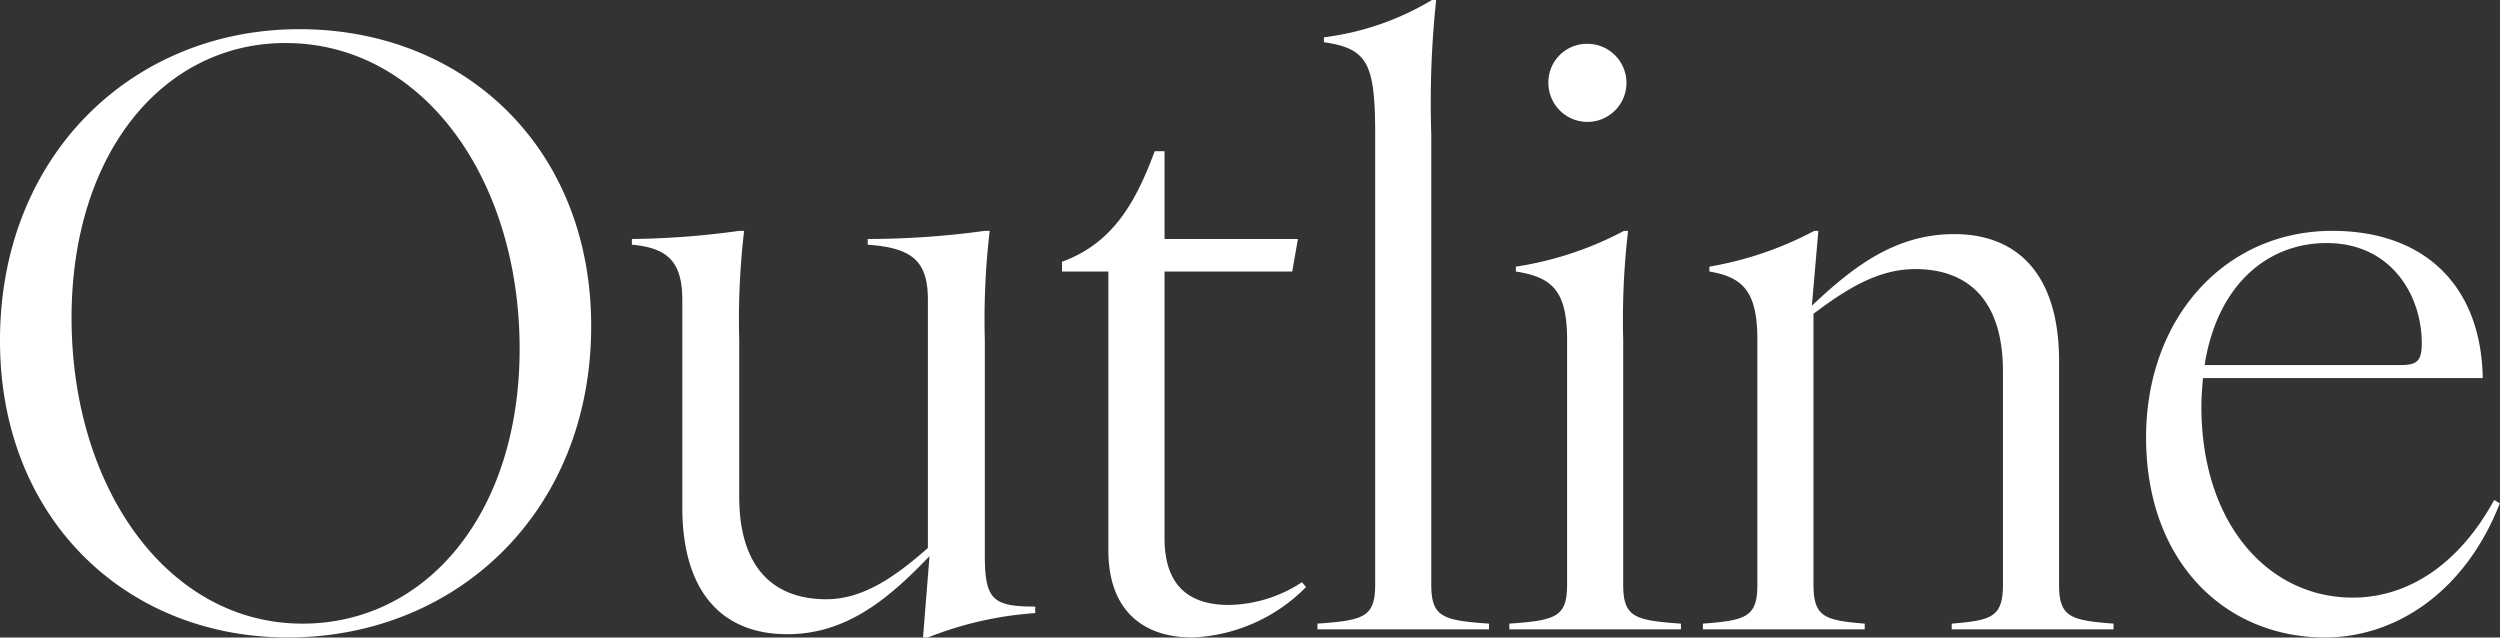 <svg id="outline_title.svg" xmlns="http://www.w3.org/2000/svg" width="215.188" height="54.874" viewBox="0 0 215.188 54.874">
  <rect x="0" y="0" width="215.188" height="54.874" fill="#333333" stroke="none"/>
  <defs>
    <style>
      .cls-1 {
        fill: #fff;
        fill-rule: evenodd;
      }
    </style>
  </defs>
  <path id="Outline_のコピー_2" data-name="Outline のコピー 2" class="cls-1" d="M756.184,241.307c14.489,0,26.108-10.779,26.108-26.808,0-15.329-10.919-25.549-25.128-25.549-14.279,0-25.759,10.78-25.759,26.809C731.405,231.088,742.255,241.307,756.184,241.307ZM737.565,213.8c0-14.209,7.909-23.659,18.409-23.659,11.829,0,20.159,11.69,20.159,26.319,0,14.279-8.12,23.658-18.689,23.658C745.824,240.117,737.565,228.428,737.565,213.8Zm61.6,27.228c5.18,0,8.82-3.149,12.249-6.719l-0.559,7h0.419a30.7,30.7,0,0,1,9.24-2.1v-0.559c-3.71,0-4.34-.63-4.34-4.48V215.689a65.559,65.559,0,0,1,.42-9.38h-0.42a74.3,74.3,0,0,1-10.079.7v0.49c3.92,0.28,5.179,1.47,5.179,4.76v21.349c-2.869,2.52-5.6,4.41-8.749,4.41-4.55,0-7.49-2.73-7.49-8.82V215.689a65.559,65.559,0,0,1,.42-9.38h-0.42a71.98,71.98,0,0,1-9.239.7v0.49c3.08,0.28,4.34,1.47,4.34,4.76v17.849C790.135,237.388,793.565,241.027,799.164,241.027Zm34.859,0.28a14.554,14.554,0,0,0,9.8-4.339l-0.35-.42a11.743,11.743,0,0,1-6.3,1.96c-3.22,0-5.53-1.47-5.53-5.74V209.809h10.99l0.49-2.8h-11.48V199.45H830.8c-1.61,4.34-3.57,7.909-7.98,9.519v0.84h3.99v24.009C826.814,239.138,829.964,241.307,834.023,241.307Zm10.781-1.19v0.49h14.769v-0.49c-3.99-.28-4.97-0.56-4.97-3.359V198.05a83.815,83.815,0,0,1,.42-11.619h-0.35a23.751,23.751,0,0,1-9.309,3.219v0.42c3.78,0.56,4.41,1.82,4.41,7.98v38.708C849.774,239.557,848.794,239.837,844.8,240.117Zm16.519,0v0.49h14.769v-0.49c-3.99-.28-4.97-0.56-4.97-3.359V215.689a66.054,66.054,0,0,1,.42-9.38h-0.35a29.147,29.147,0,0,1-9.309,3.08v0.42c3.15,0.49,4.41,1.68,4.41,5.88v21.069C866.293,239.557,865.313,239.837,861.323,240.117Zm3.36-46.547a3.36,3.36,0,1,0,3.36-3.36A3.317,3.317,0,0,0,864.683,193.57ZM899.4,240.117v0.49H913.33v-0.49c-3.709-.28-4.689-0.56-4.689-3.359V217.509c0-7.28-3.43-10.92-9.03-10.92-5.18,0-8.819,2.94-12.249,6.16l0.56-6.44h-0.35a29.949,29.949,0,0,1-9.03,3.08v0.42c2.87,0.49,4.13,1.68,4.13,5.88v21.069c0,2.8-.98,3.079-4.69,3.359v0.49h13.93v-0.49c-3.43-.28-4.41-0.56-4.41-3.359V213.449c2.87-2.17,5.6-3.85,8.749-3.85,4.62,0,7.56,2.73,7.56,8.82v18.339C903.811,239.557,902.831,239.837,899.4,240.117Zm32.13,1.19c6.02,0,12.04-3.849,15.05-11.549l-0.49-.28c-2.94,5.39-7.28,8.4-12.18,8.4-7.209,0-13.019-6.3-13.019-16.449,0-.84.07-1.68,0.14-2.45h24.079c-0.14-7.98-5.04-12.67-12.95-12.67-9.239,0-16.029,7.49-16.029,17.779C916.132,234.868,922.992,241.307,931.531,241.307Zm-10.359-23.448c1.05-6.79,5.32-10.5,10.5-10.5,5.6,0,8.19,4.55,8.19,8.61,0,1.47-.35,1.89-1.75,1.89H921.172Z" transform="translate(-731.406 -186.438)"/>
</svg>
